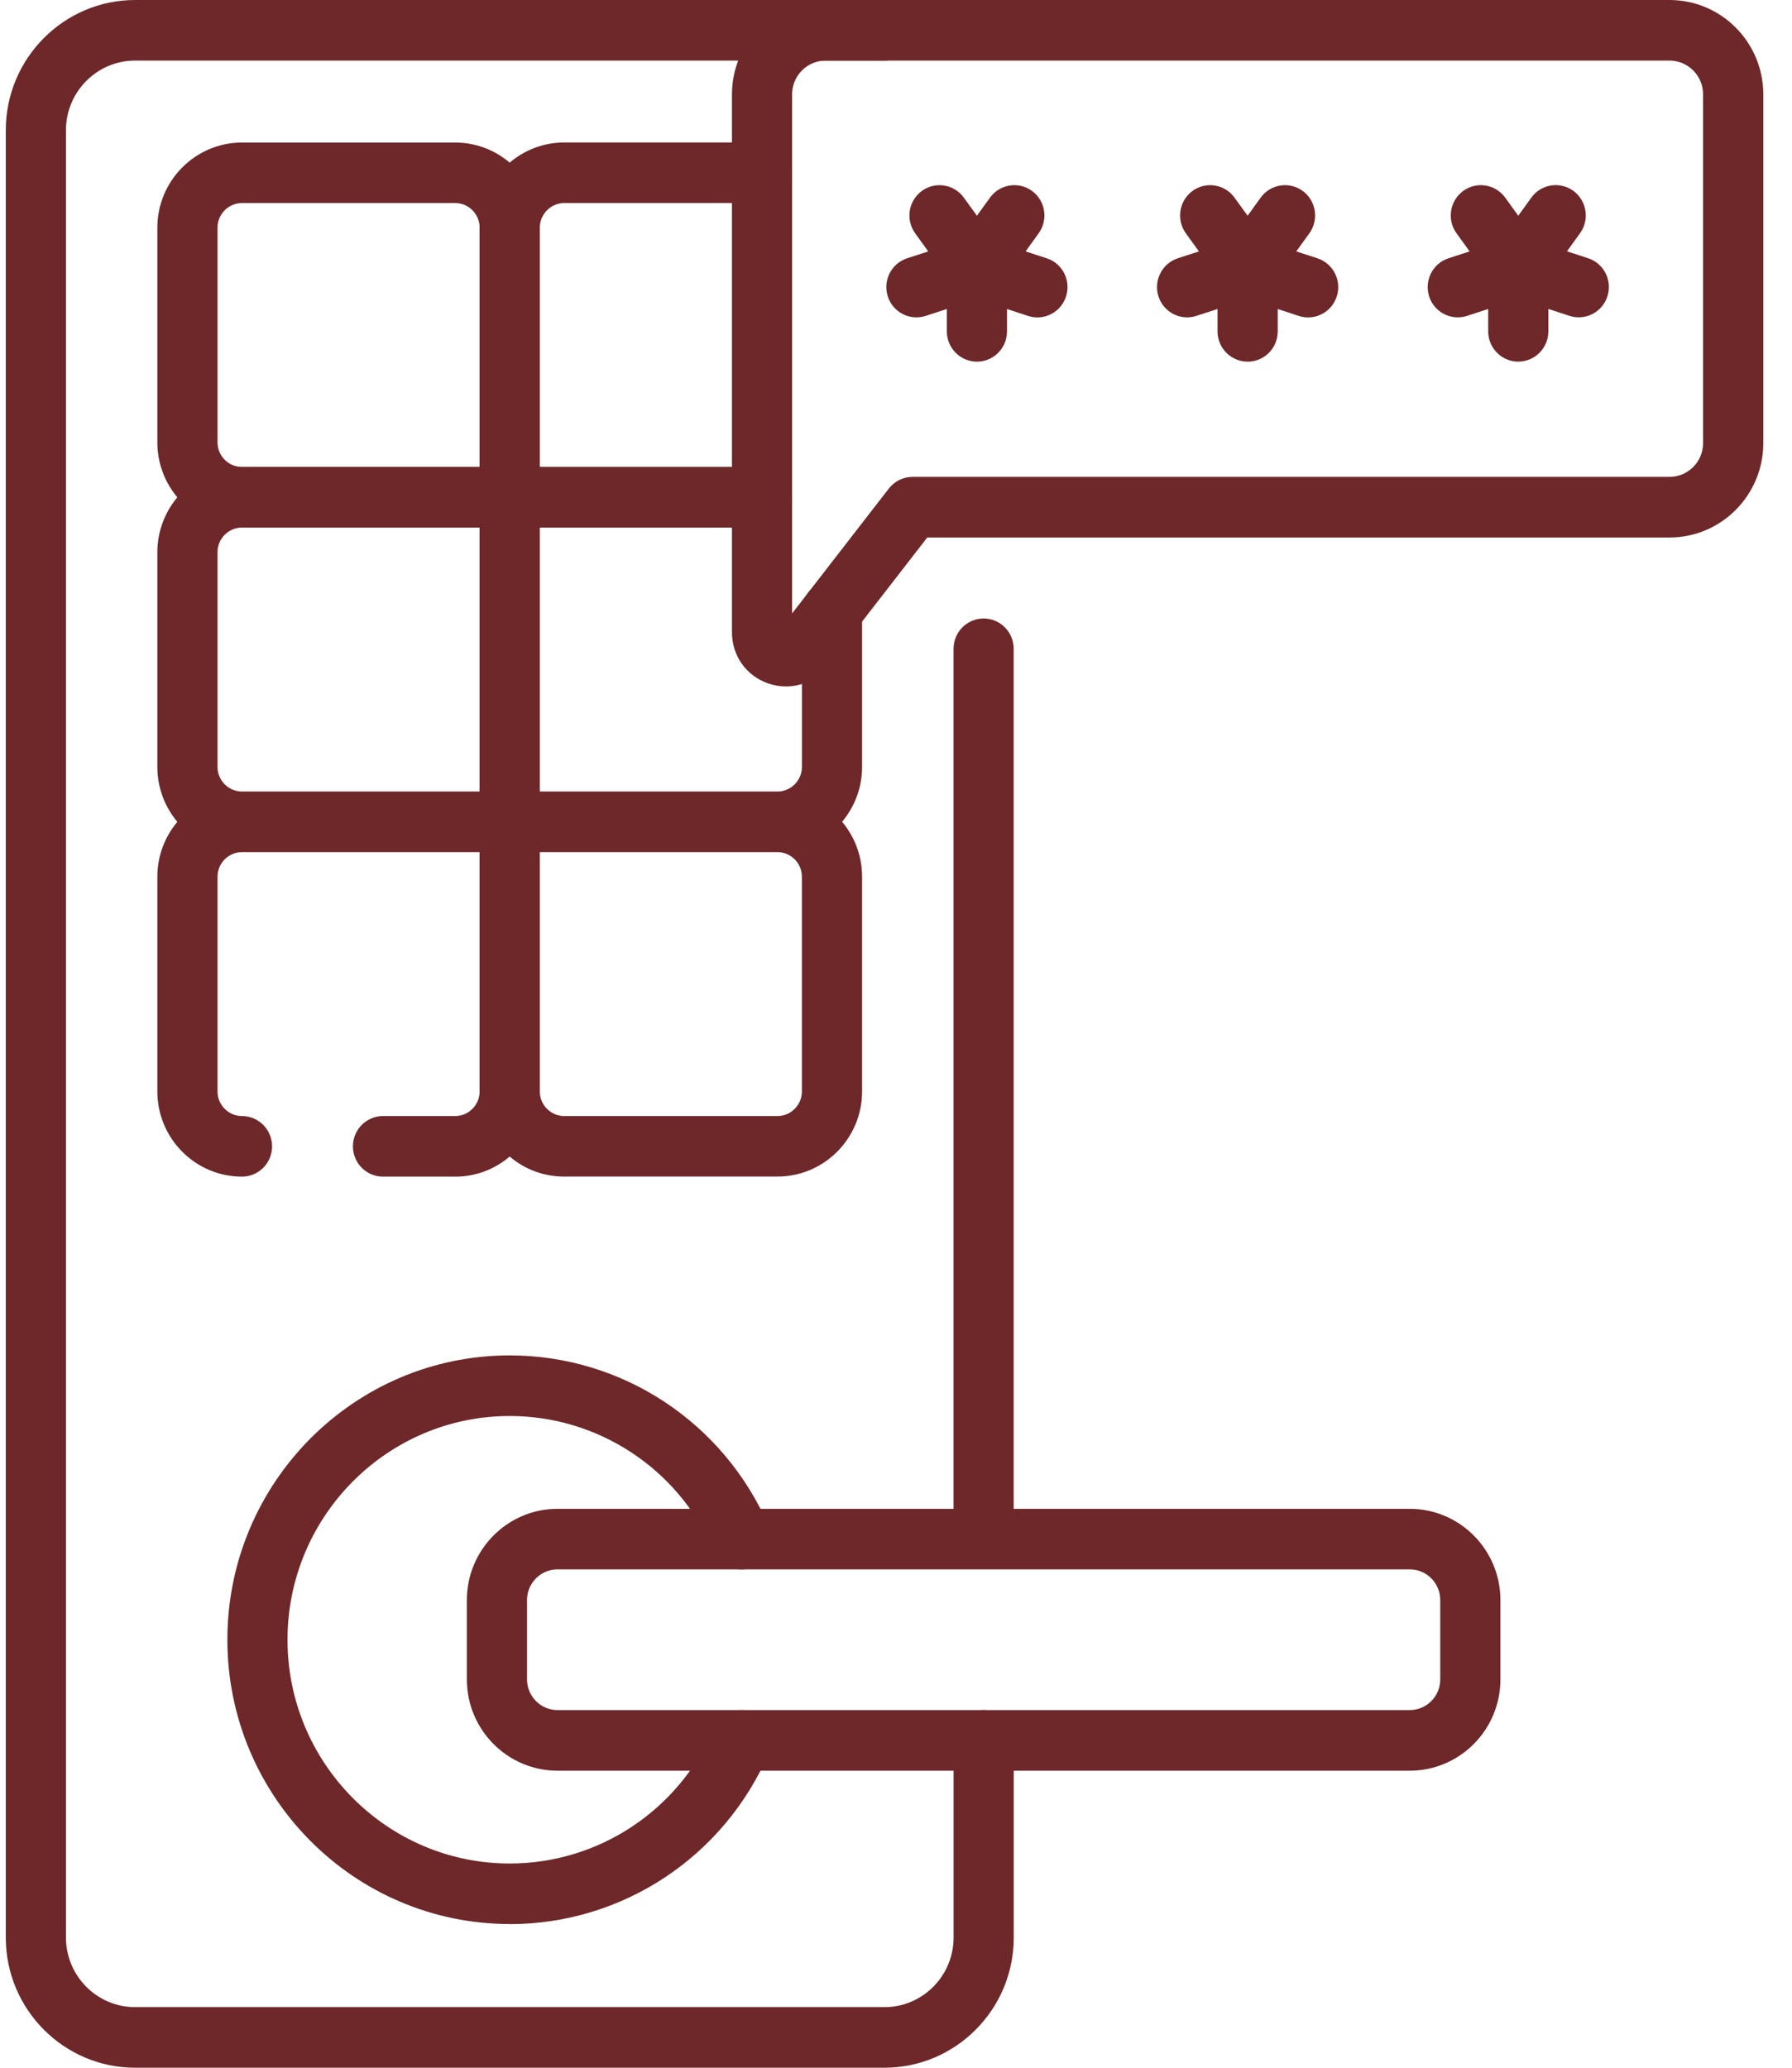 <svg width="52" height="60" viewBox="0 0 52 60" fill="none" xmlns="http://www.w3.org/2000/svg">
<g clip-path="url(#clip0_3730_1136)">
<path d="M14.79 15.309H7.022C5.667 15.309 4.566 14.2 4.566 12.837V6.608C4.566 5.244 5.669 4.136 7.022 4.136H13.208C14.562 4.136 15.663 5.245 15.663 6.608V14.43C15.663 14.916 15.272 15.309 14.79 15.309ZM7.022 5.892C6.63 5.892 6.312 6.213 6.312 6.607V12.835C6.312 13.23 6.631 13.55 7.022 13.55H13.918V6.607C13.918 6.212 13.599 5.892 13.208 5.892H7.022Z" fill="#6E282A"/>
<path d="M13.208 34.143H11.114C10.632 34.143 10.241 33.749 10.241 33.264C10.241 32.779 10.632 32.385 11.114 32.385H13.208C13.599 32.385 13.918 32.064 13.918 31.67V24.727H7.022C6.63 24.727 6.312 25.048 6.312 25.441V31.67C6.312 32.065 6.631 32.385 7.022 32.385C7.504 32.385 7.895 32.779 7.895 33.264C7.895 33.749 7.504 34.143 7.022 34.143C5.667 34.143 4.566 33.033 4.566 31.67V25.441C4.566 24.834 4.785 24.278 5.146 23.848C4.784 23.416 4.566 22.861 4.566 22.254V16.025C4.566 14.661 5.669 13.553 7.022 13.553H14.79C15.272 13.553 15.663 13.947 15.663 14.432V23.849V31.671C15.663 33.035 14.561 34.144 13.208 34.144V34.143ZM7.022 15.309C6.63 15.309 6.312 15.63 6.312 16.024V22.253C6.312 22.648 6.631 22.968 7.022 22.968H13.918V15.308H7.022V15.309Z" fill="#6E282A"/>
<path d="M22.112 15.309H14.791C14.309 15.309 13.918 14.915 13.918 14.43V6.607C13.918 5.244 15.02 4.134 16.375 4.134H22.112C22.594 4.134 22.985 4.528 22.985 5.013C22.985 5.498 22.594 5.892 22.112 5.892H16.375C15.982 5.892 15.664 6.213 15.664 6.607V13.552H22.112C22.594 13.552 22.985 13.945 22.985 14.43C22.985 14.915 22.594 15.309 22.112 15.309Z" fill="#6E282A"/>
<path d="M14.791 55.83C10.273 55.83 6.598 52.13 6.598 47.58C6.598 43.031 10.273 39.33 14.791 39.33C18.065 39.33 21.018 41.285 22.317 44.312C22.508 44.757 22.304 45.275 21.862 45.468C21.42 45.661 20.905 45.455 20.715 45.009C19.693 42.628 17.367 41.089 14.791 41.089C11.235 41.089 8.343 44.002 8.343 47.582C8.343 51.162 11.235 54.074 14.791 54.074C17.367 54.074 19.693 52.535 20.715 50.154C20.905 49.709 21.42 49.504 21.862 49.696C22.304 49.888 22.508 50.406 22.317 50.851C21.02 53.877 18.065 55.833 14.791 55.833V55.83ZM16.374 34.142C15.718 34.142 15.101 33.886 14.637 33.418C14.173 32.951 13.918 32.33 13.918 31.67V23.876C13.918 23.866 13.918 23.857 13.918 23.846V14.43C13.918 13.945 14.309 13.552 14.791 13.552H22.112C22.594 13.552 22.985 13.945 22.985 14.43C22.985 14.916 22.594 15.309 22.112 15.309H15.664V22.968H22.56C22.951 22.968 23.27 22.646 23.27 22.253V17.733C23.27 17.248 23.661 16.854 24.143 16.854C24.625 16.854 25.016 17.248 25.016 17.733V22.253C25.016 22.86 24.797 23.416 24.436 23.846C24.798 24.278 25.016 24.833 25.016 25.44V31.669C25.016 33.033 23.914 34.141 22.56 34.141H16.374V34.142ZM15.664 24.725V31.669C15.664 31.86 15.737 32.039 15.872 32.175C16.006 32.31 16.185 32.385 16.374 32.385H22.559C22.951 32.385 23.269 32.064 23.269 31.67V25.441C23.269 25.046 22.95 24.727 22.559 24.727H15.664V24.725Z" fill="#6E282A"/>
<path d="M40.909 51.381H16.177C14.727 51.381 13.547 50.193 13.547 48.732V46.431C13.547 44.971 14.727 43.782 16.177 43.782H27.67V18.826C27.67 18.341 28.061 17.947 28.542 17.947C29.024 17.947 29.415 18.341 29.415 18.826V43.782H40.909C42.359 43.782 43.539 44.971 43.539 46.431V48.732C43.539 50.193 42.359 51.381 40.909 51.381ZM16.177 45.539C15.689 45.539 15.293 45.939 15.293 46.43V48.731C15.293 49.222 15.689 49.622 16.177 49.622H40.909C41.397 49.622 41.793 49.222 41.793 48.731V46.43C41.793 45.939 41.397 45.539 40.909 45.539H28.556C28.547 45.539 28.538 45.539 28.529 45.539H16.177ZM22.808 19.919C22.637 19.919 22.463 19.89 22.292 19.832C21.653 19.61 21.24 19.028 21.24 18.347V2.739C21.24 1.228 22.459 0 23.959 0H48.447C49.947 0 51.167 1.228 51.167 2.739V12.858C51.167 14.368 49.947 15.597 48.447 15.597H26.907L24.028 19.312C23.724 19.705 23.277 19.919 22.81 19.919H22.808ZM23.959 1.758C23.423 1.758 22.985 2.197 22.985 2.739V17.8L25.792 14.176C25.958 13.963 26.211 13.838 26.48 13.838H48.446C48.982 13.838 49.42 13.398 49.42 12.857V2.739C49.42 2.198 48.983 1.758 48.446 1.758H23.958H23.959ZM44.057 10.494C43.575 10.494 43.184 10.1 43.184 9.615V8.966L42.571 9.166C42.112 9.316 41.62 9.063 41.471 8.603C41.322 8.141 41.574 7.645 42.031 7.495L42.644 7.295L42.265 6.769C41.981 6.376 42.068 5.827 42.458 5.541C42.848 5.255 43.394 5.343 43.678 5.735L44.057 6.26L44.436 5.734C44.719 5.341 45.265 5.255 45.656 5.539C46.046 5.824 46.132 6.374 45.849 6.768L45.47 7.293L46.083 7.493C46.542 7.643 46.793 8.139 46.643 8.6C46.494 9.062 46.002 9.315 45.543 9.165L44.93 8.965V9.614C44.93 10.099 44.539 10.493 44.057 10.493V10.494ZM36.203 10.494C35.721 10.494 35.33 10.1 35.33 9.615V8.966L34.716 9.166C34.258 9.316 33.766 9.063 33.617 8.603C33.468 8.141 33.719 7.645 34.176 7.495L34.79 7.295L34.41 6.769C34.127 6.376 34.214 5.827 34.603 5.541C34.993 5.256 35.539 5.343 35.823 5.735L36.203 6.26L36.582 5.735C36.865 5.343 37.411 5.255 37.802 5.541C38.191 5.825 38.278 6.375 37.995 6.769L37.615 7.295L38.229 7.495C38.687 7.645 38.939 8.141 38.79 8.603C38.641 9.064 38.148 9.318 37.69 9.168L37.077 8.967V9.616C37.077 10.102 36.685 10.495 36.204 10.495L36.203 10.494ZM28.348 10.494C27.866 10.494 27.475 10.1 27.475 9.615V8.966L26.862 9.166C26.403 9.316 25.911 9.063 25.762 8.603C25.613 8.141 25.864 7.645 26.322 7.495L26.935 7.295L26.556 6.769C26.273 6.376 26.359 5.827 26.749 5.541C27.139 5.256 27.685 5.343 27.969 5.735L28.348 6.26L28.727 5.735C29.011 5.343 29.556 5.255 29.947 5.541C30.337 5.825 30.423 6.375 30.14 6.769L29.761 7.295L30.374 7.495C30.833 7.645 31.084 8.141 30.934 8.603C30.785 9.064 30.293 9.318 29.834 9.168L29.221 8.967V9.616C29.221 10.102 28.83 10.495 28.348 10.495V10.494Z" fill="#6E282A"/>
<path d="M25.665 60H3.921C1.852 60 0.168 58.306 0.168 56.222V3.778C0.168 1.695 1.852 0 3.921 0H25.665C26.146 0 26.537 0.394 26.537 0.879C26.537 1.364 26.146 1.758 25.665 1.758H3.921C2.814 1.758 1.914 2.664 1.914 3.778V56.222C1.914 57.336 2.814 58.242 3.921 58.242H25.665C26.771 58.242 27.671 57.336 27.671 56.222V50.502C27.671 50.017 28.062 49.623 28.544 49.623C29.026 49.623 29.417 50.017 29.417 50.502V56.222C29.417 58.306 27.734 60 25.665 60Z" fill="#6E282A"/>
</g>
<defs>
<clipPath id="clip0_3730_1136">
<rect width="51" height="60" fill="white" transform="translate(0.168)"/>
</clipPath>
</defs>
</svg>
